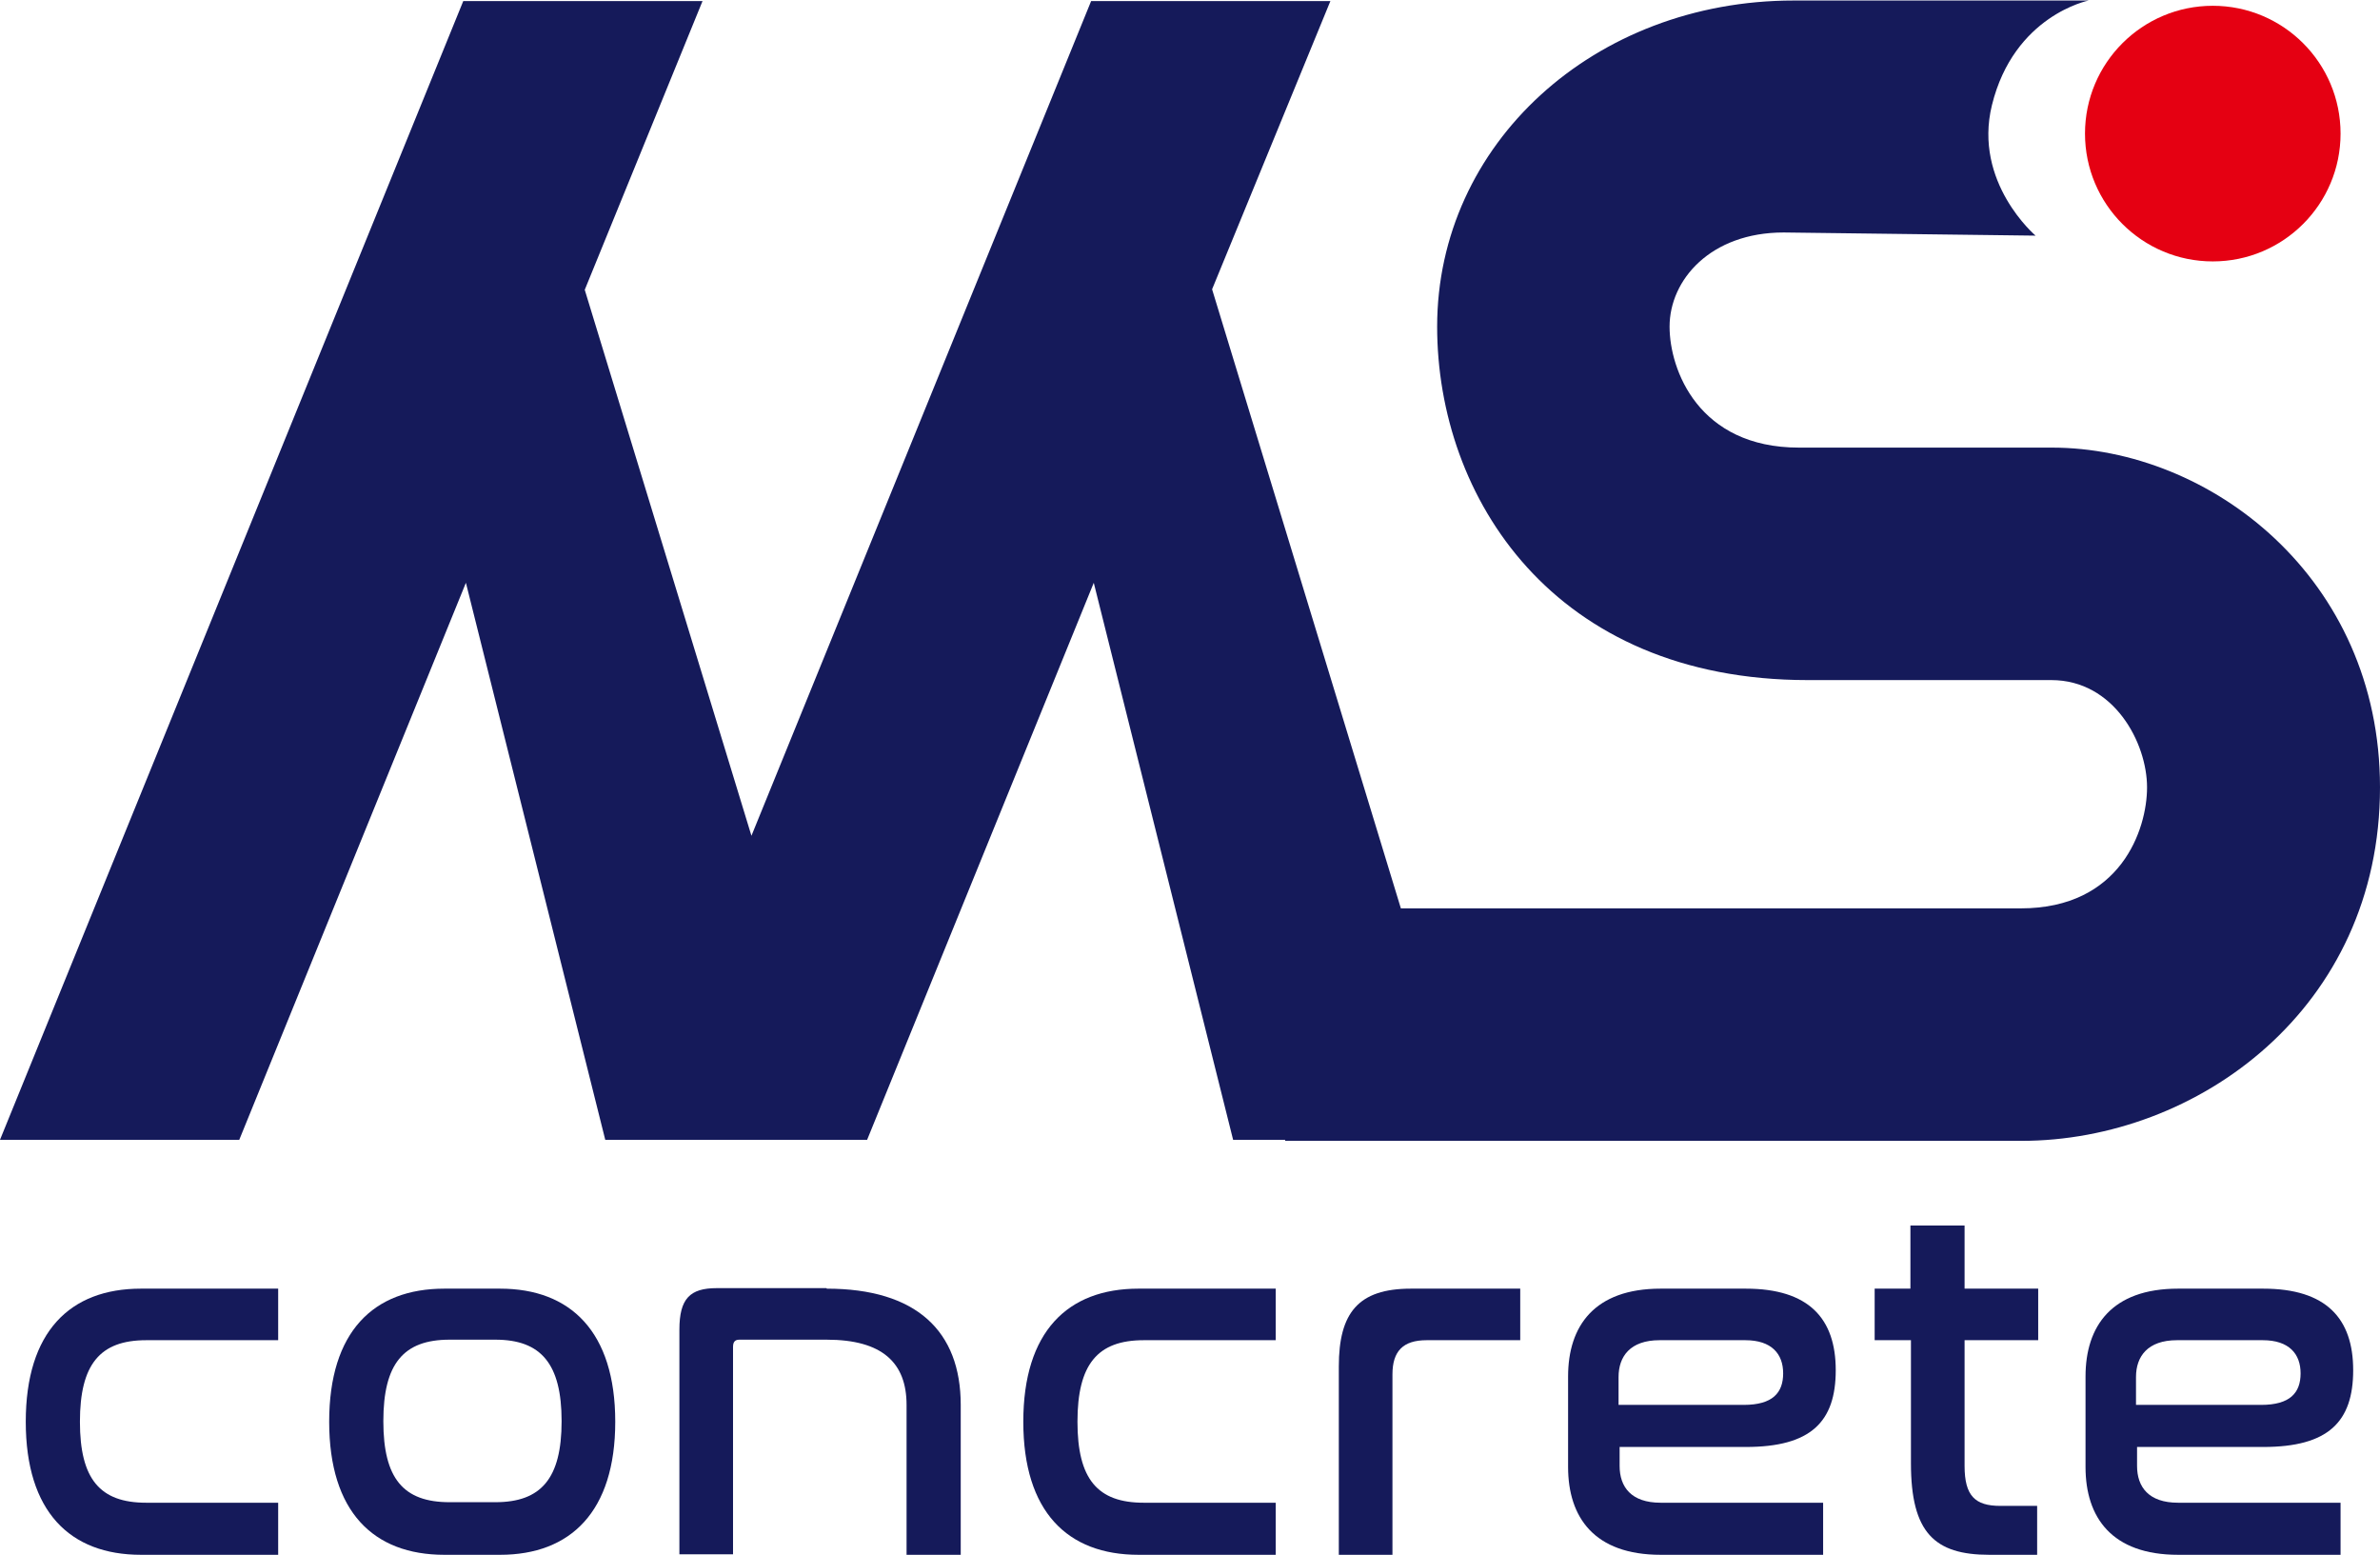 <?xml version="1.0" encoding="UTF-8"?>
<svg id="_レイヤー_2" data-name="レイヤー 2" xmlns="http://www.w3.org/2000/svg" viewBox="0 0 45.26 29.56">
  <defs>
    <style>
      .cls-1 {
        fill: #151a5a;
      }

      .cls-2 {
        fill: #e50012;
      }
    </style>
  </defs>
  <g id="_レイヤー_1-2" data-name="レイヤー 1">
    <g>
      <g>
        <path class="cls-1" d="M5.29,24.5v.98h-2.51c-.88,0-1.26.46-1.26,1.55s.38,1.54,1.26,1.54h2.51v.99h-2.61c-1.35,0-2.19-.82-2.19-2.53s.84-2.53,2.19-2.53h2.61Z"/>
        <path class="cls-1" d="M9.51,24.5c1.34,0,2.19.82,2.19,2.53s-.85,2.53-2.19,2.53h-1.06c-1.35,0-2.19-.82-2.19-2.53s.84-2.53,2.19-2.53h1.06ZM8.55,25.47c-.88,0-1.26.46-1.26,1.55s.38,1.54,1.26,1.54h.87c.87,0,1.26-.45,1.26-1.54s-.39-1.55-1.26-1.55h-.87Z"/>
        <path class="cls-1" d="M15.72,24.5c1.71,0,2.55.81,2.55,2.21v2.85h-1.03v-2.85c0-.8-.46-1.24-1.52-1.24h-1.66c-.09,0-.12.05-.12.14v3.94h-1.02v-4.27c0-.59.2-.79.71-.79h2.09Z"/>
        <path class="cls-1" d="M24.26,24.5v.98h-2.51c-.88,0-1.26.46-1.26,1.55s.38,1.54,1.26,1.54h2.51v.99h-2.61c-1.35,0-2.19-.82-2.19-2.53s.84-2.53,2.19-2.53h2.61Z"/>
        <path class="cls-1" d="M28.91,24.5v.98h-1.78c-.45,0-.65.21-.65.65v3.43h-1.02v-3.58c0-1.02.37-1.48,1.37-1.48h2.08Z"/>
        <path class="cls-1" d="M33.2,24.5c1.2,0,1.71.57,1.71,1.55s-.47,1.46-1.71,1.46h-2.4v.36c0,.4.22.7.78.7h3.09v.99h-3.09c-1.26,0-1.76-.71-1.76-1.67v-1.72c0-.96.5-1.67,1.76-1.67h1.64ZM30.78,26.71h2.38c.55,0,.75-.23.75-.6s-.22-.63-.72-.63h-1.63c-.56,0-.78.31-.78.7v.54Z"/>
        <path class="cls-1" d="M36.33,24.5v-1.2h1.03v1.2h1.4v.98h-1.4v2.39c0,.57.2.76.68.76h.7v.93h-.91c-1.04,0-1.49-.42-1.49-1.74v-2.34h-.69v-.98h.69Z"/>
        <path class="cls-1" d="M43.04,24.5c1.2,0,1.71.57,1.71,1.55s-.47,1.46-1.71,1.46h-2.4v.36c0,.4.22.7.78.7h3.09v.99h-3.09c-1.26,0-1.76-.71-1.76-1.67v-1.72c0-.96.5-1.67,1.76-1.67h1.64ZM40.62,26.71h2.38c.55,0,.75-.23.75-.6s-.22-.63-.72-.63h-1.63c-.56,0-.78.31-.78.7v.54Z"/>
      </g>
      <path class="cls-1" d="M39.02,8.51h-4.81c-1.91,0-2.46-1.48-2.46-2.3,0-.89.78-1.79,2.17-1.79l4.79.06s-1.19-1.01-.83-2.48c.42-1.71,1.84-1.99,1.84-1.99h-5.61c-3.8,0-6.78,2.73-6.78,6.2,0,3.24,2.21,6.72,7.05,6.72h4.63c1.19,0,1.82,1.19,1.82,2.04,0,.8-.5,2.3-2.4,2.3h-11.79l-3.59-11.77L25.3.02h-4.55l-6.46,15.87-3.17-10.38L13.36.02h-4.55L0,21.67h4.55l4.31-10.59,2.65,10.59h4.98l4.31-10.59,2.65,10.59h.99v.02s14,0,14,0c3.35,0,6.82-2.52,6.82-6.72,0-3.99-3.24-6.46-6.24-6.46Z"/>
      <circle class="cls-2" cx="42.08" cy="2.54" r="2.43"/>
    </g>
  </g>
</svg>